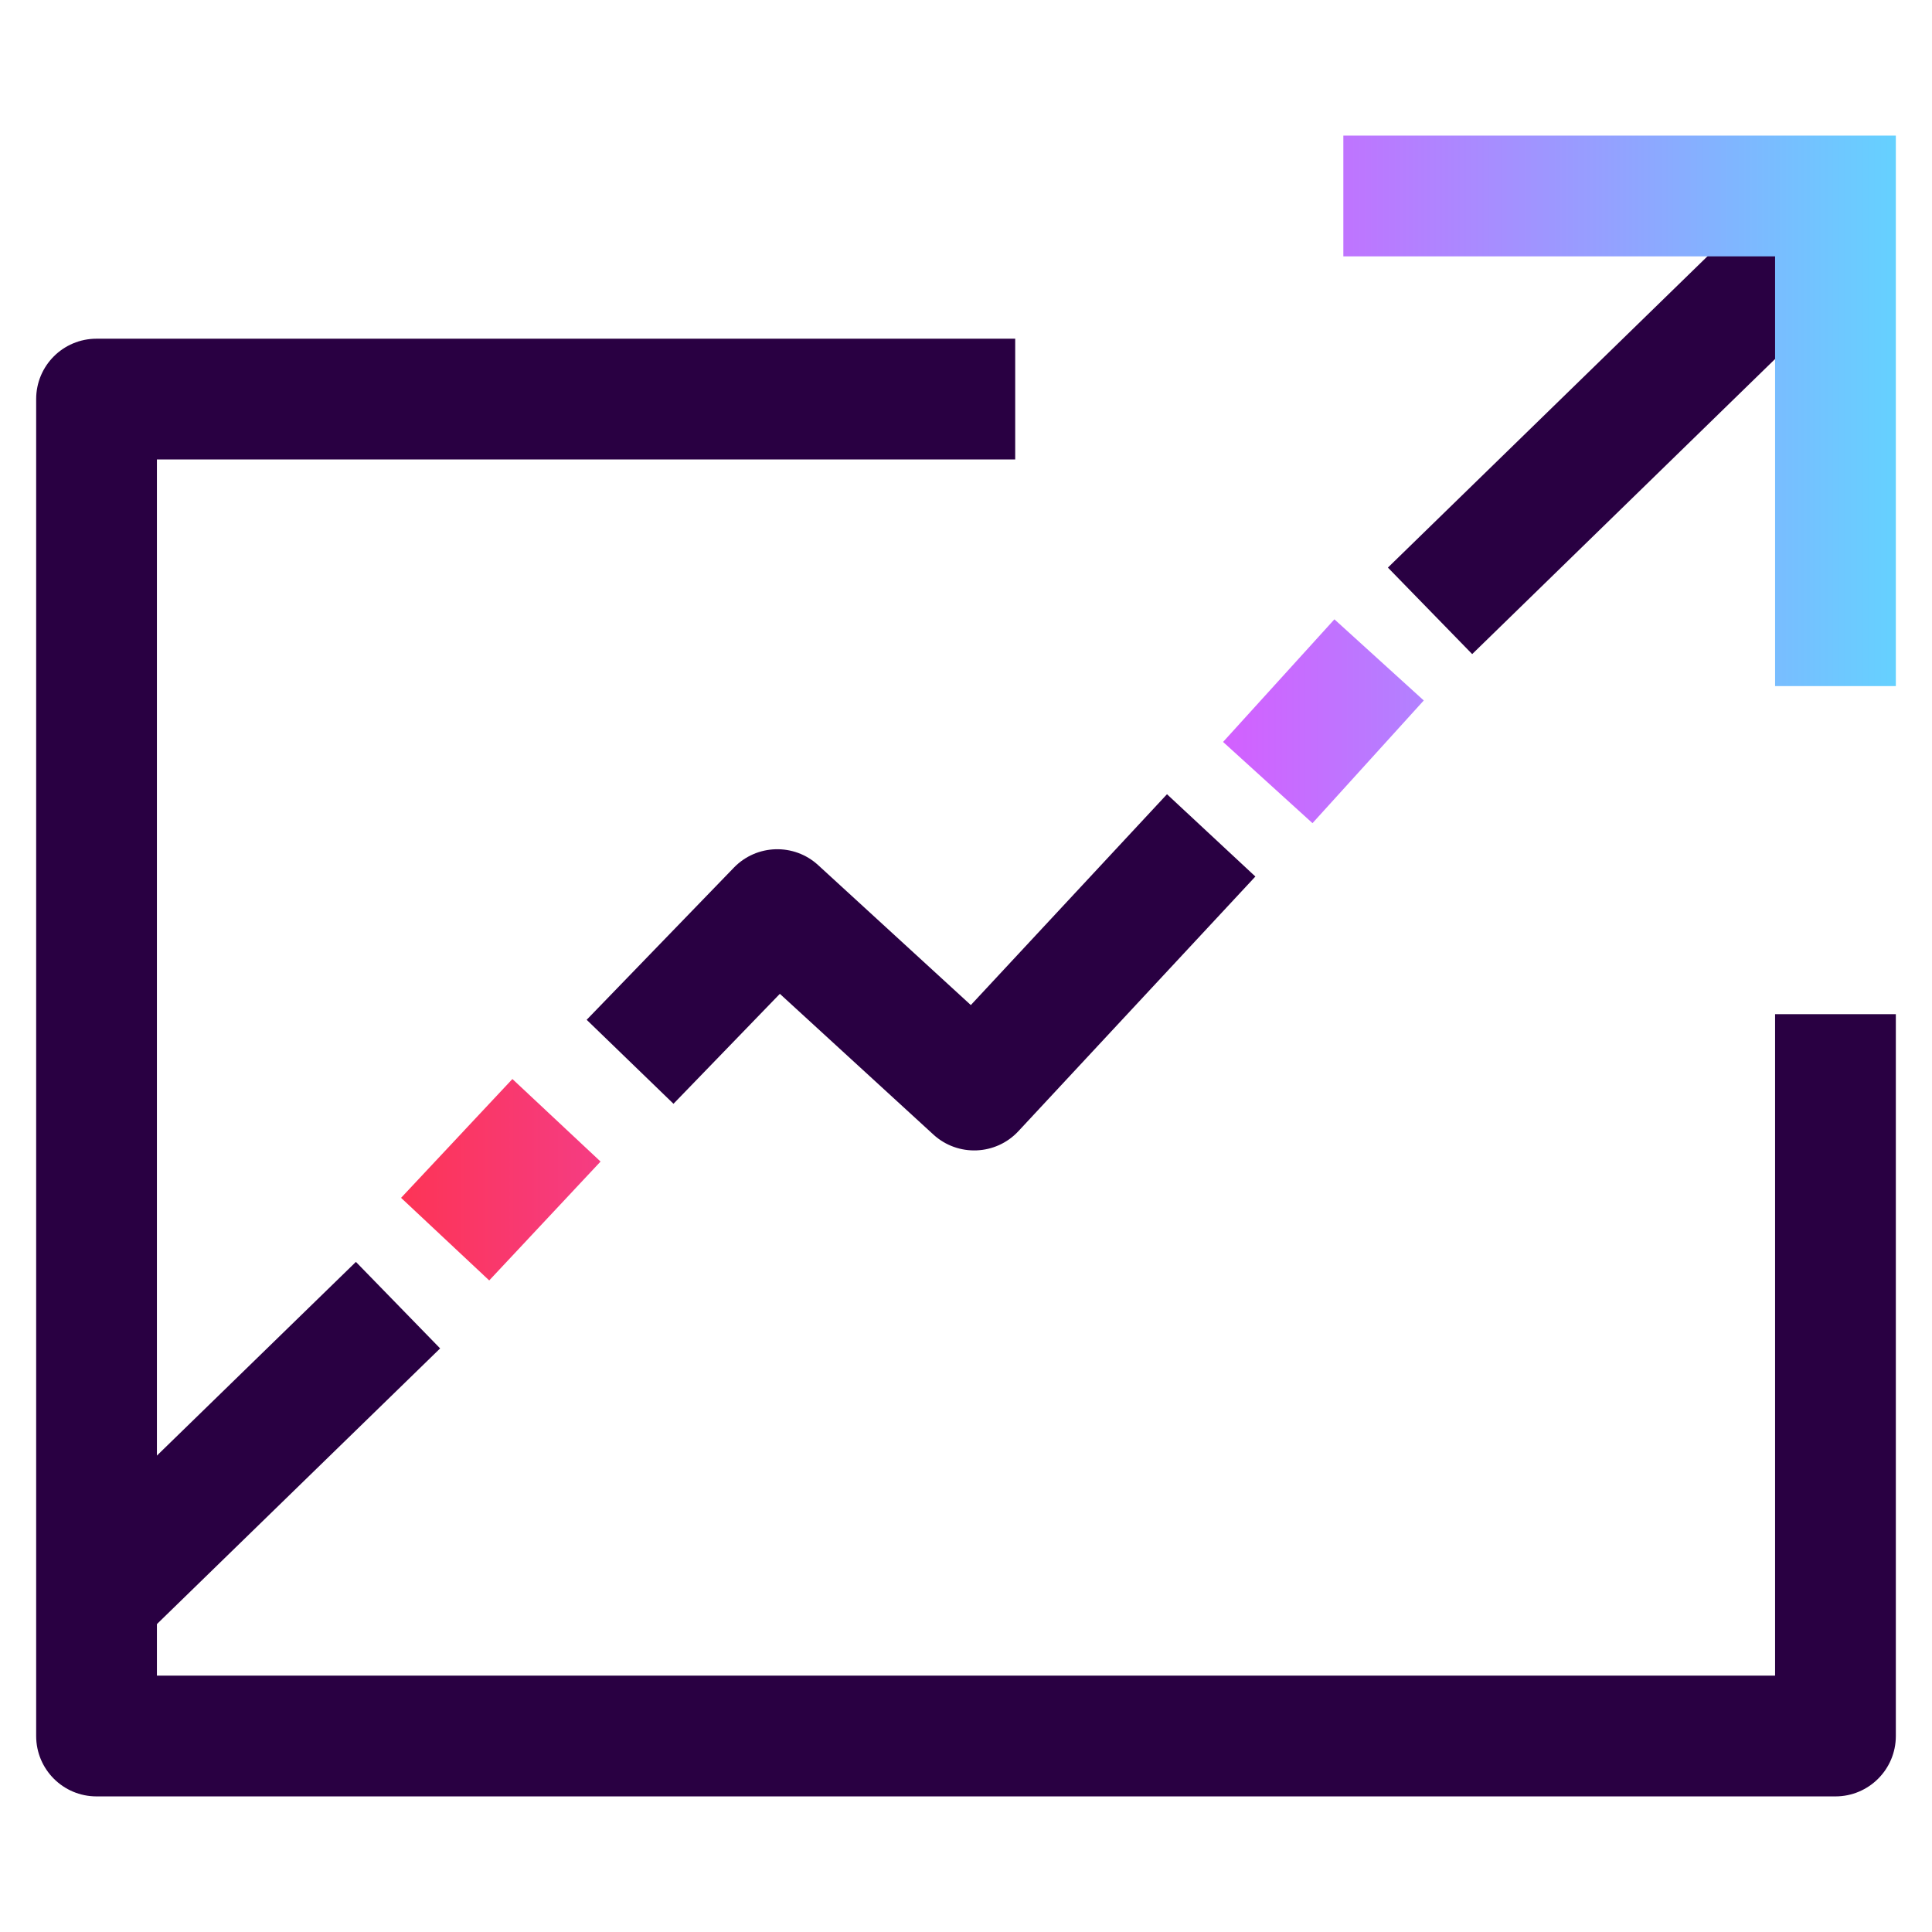 <svg width="32" height="32" viewBox="0 0 32 32" fill="none" xmlns="http://www.w3.org/2000/svg">
<path fill-rule="evenodd" clip-rule="evenodd" d="M30.446 4.928L24.384 10.834L22.988 9.401L29.051 3.495L30.446 4.928ZM20.793 14.518L16.868 18.736C16.494 19.138 15.865 19.163 15.46 18.792L12.917 16.461L11.155 18.282L9.717 16.891L12.156 14.37C12.533 13.981 13.152 13.963 13.551 14.329L16.08 16.647L19.329 13.155L20.793 14.518ZM7.29 22.334L2.296 27.195L0.901 25.762L5.895 20.901L7.29 22.334Z" fill="#290042"/>
<path fill-rule="evenodd" clip-rule="evenodd" d="M2.599 7.61H16.815V5.61H1.599C1.046 5.61 0.599 6.057 0.599 6.61V28.754C0.599 29.306 1.046 29.754 1.599 29.754H30.401C30.953 29.754 31.401 29.306 31.401 28.754V16.798H29.401V27.754H2.599V7.61Z" fill="#290042"/>
<path fill-rule="evenodd" clip-rule="evenodd" d="M31.401 2.246H22.25V4.246H29.401V11.364H31.401V2.246ZM21.739 13.634L23.582 11.602L22.102 10.258L20.258 12.289L21.739 13.634ZM8.103 21.208L9.947 19.239L8.487 17.872L6.643 19.84L8.103 21.208Z" fill="url(#paint0_linear_15341_41861)"/>
<defs>
<linearGradient id="paint0_linear_15341_41861" x1="31.401" y1="11.727" x2="6.643" y2="11.727" gradientUnits="userSpaceOnUse">
<stop stop-color="#65D1FF"/>
<stop offset="0.5" stop-color="#DF53FF"/>
<stop offset="1" stop-color="#FD3456"/>
</linearGradient>
</defs>
</svg>
